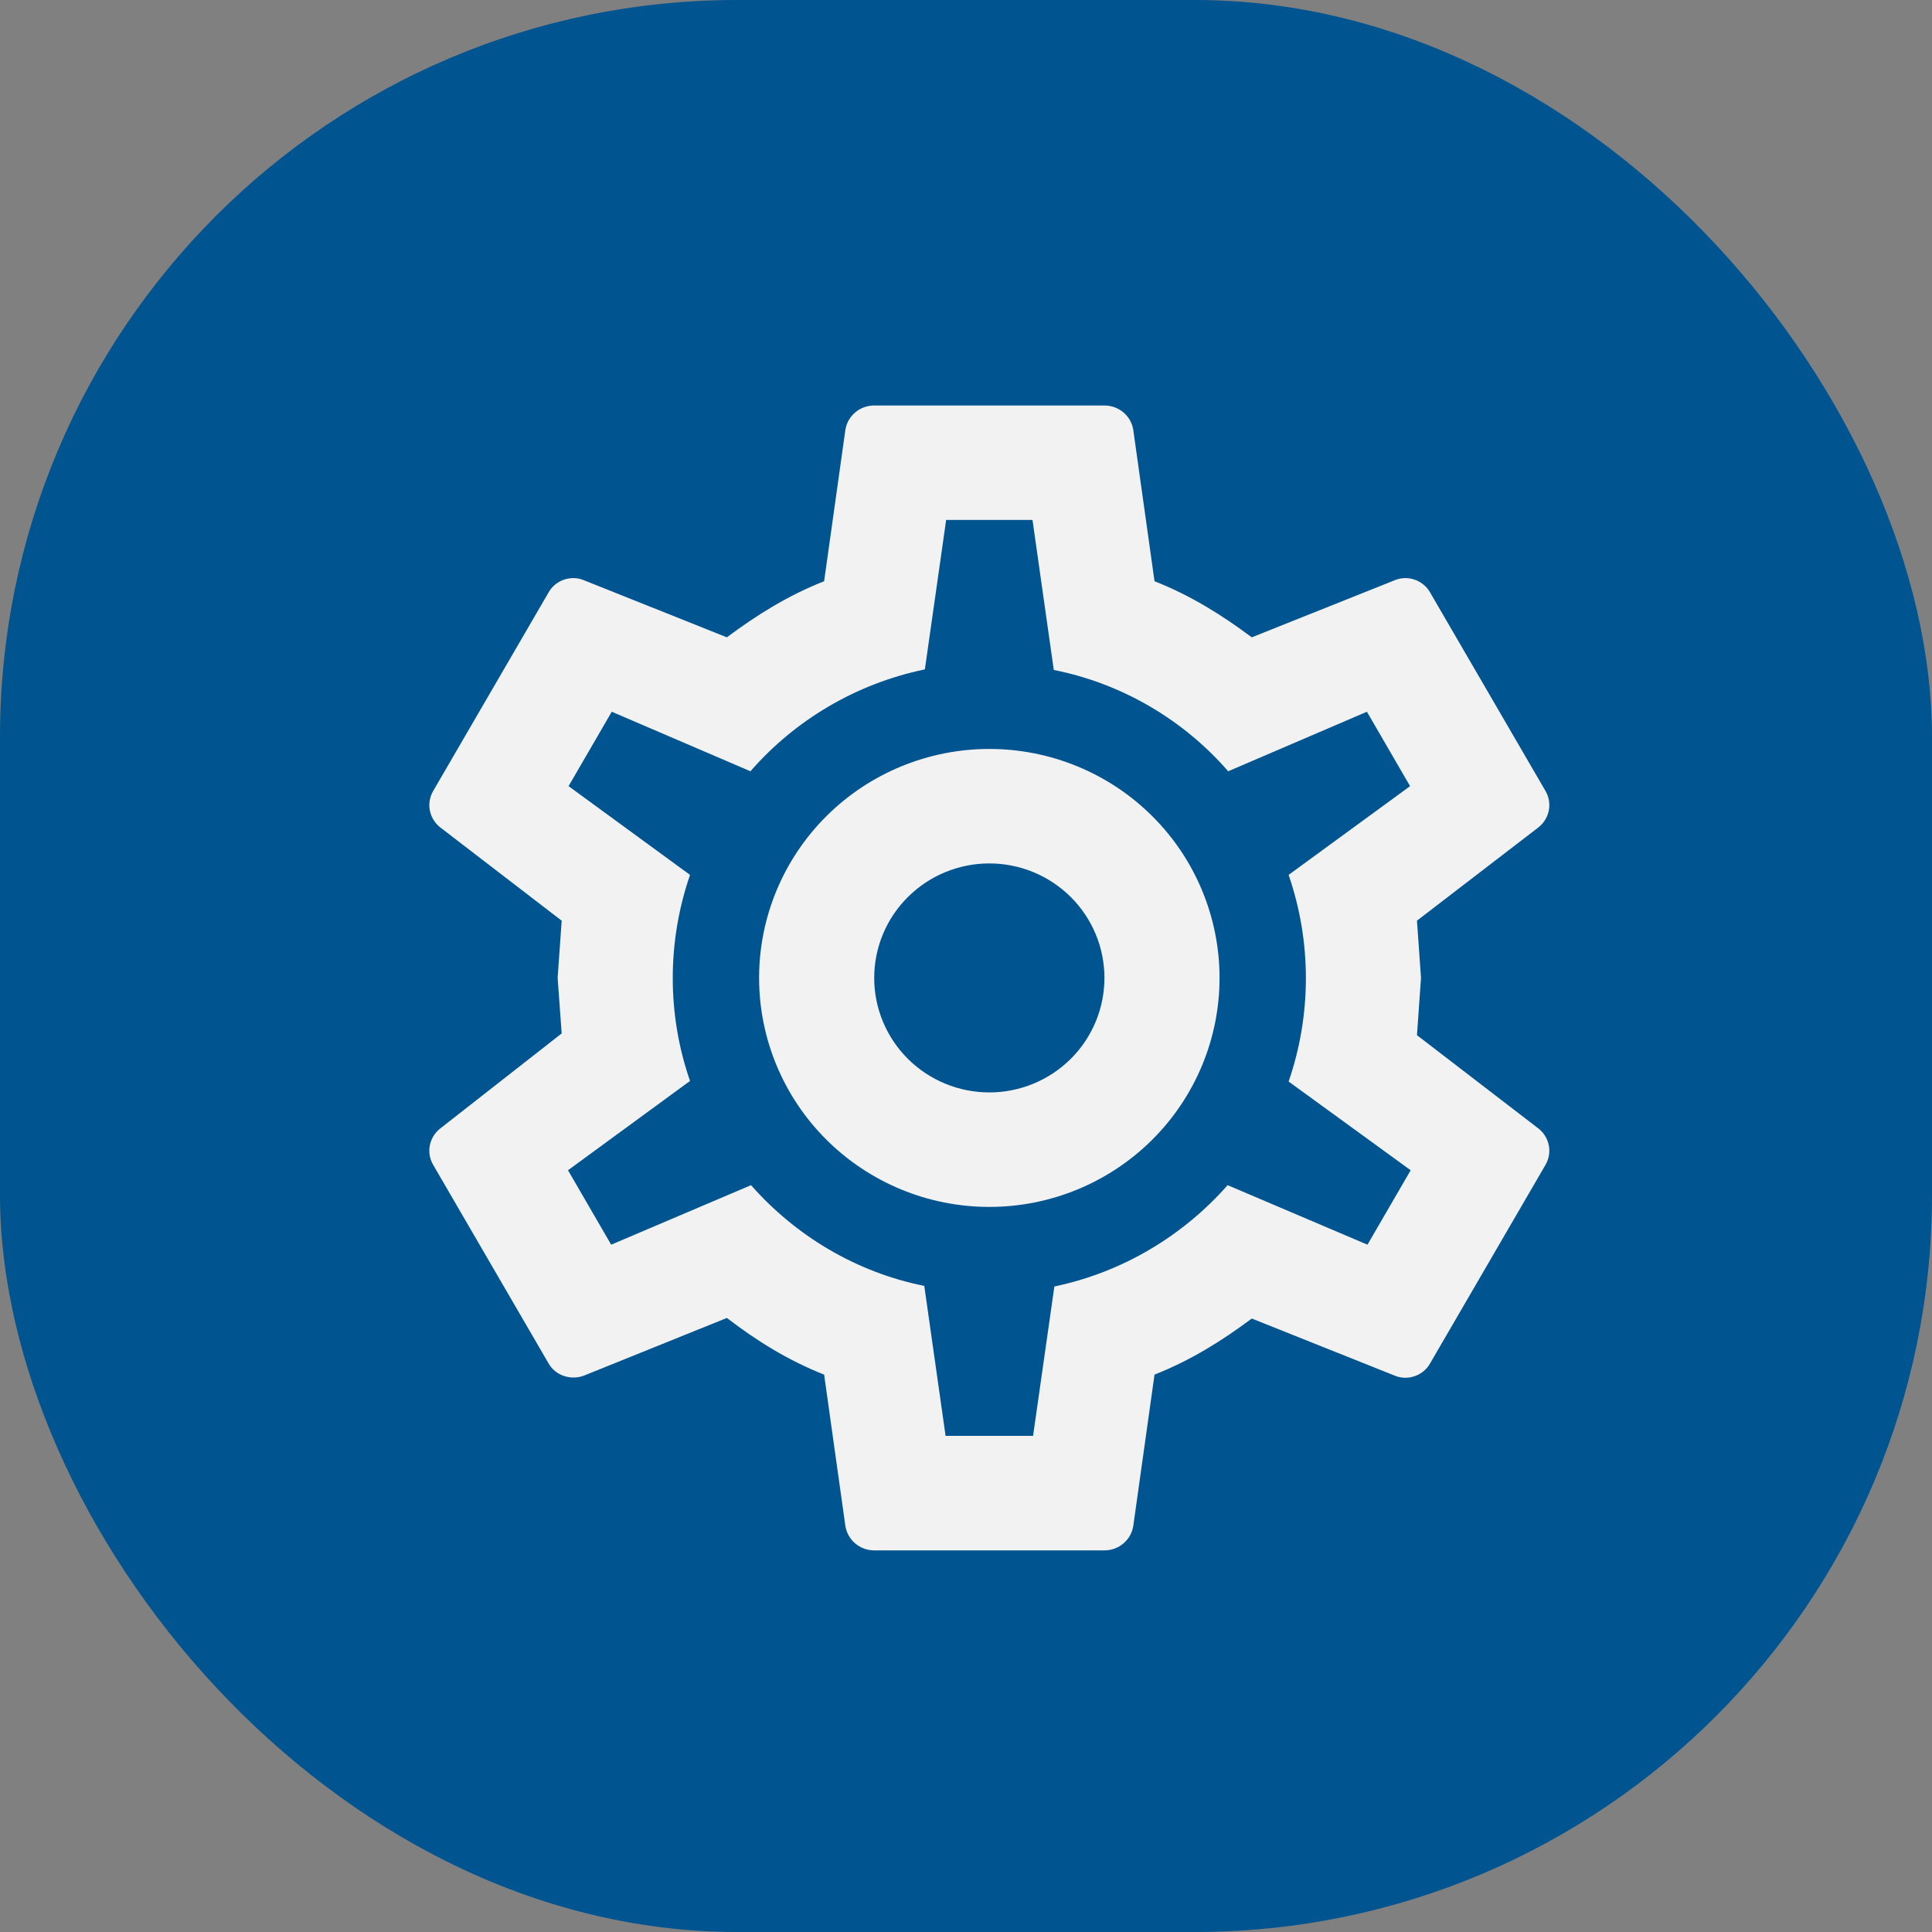 <svg width="76" height="76" viewBox="0 0 76 76" fill="none" xmlns="http://www.w3.org/2000/svg">
<rect x="0" y="0" width="76" height="76" fill="#808080" stroke="none"/>
<rect width="76" height="76" rx="29" fill="#005490"/>
<path d="M38.918 29.462C41.32 29.462 43.623 30.411 45.322 32.1C47.02 33.789 47.974 36.08 47.974 38.469C47.974 40.858 47.02 43.149 45.322 44.838C43.623 46.528 41.32 47.477 38.918 47.477C36.516 47.477 34.212 46.528 32.514 44.838C30.815 43.149 29.861 40.858 29.861 38.469C29.861 36.08 30.815 33.789 32.514 32.1C34.212 30.411 36.516 29.462 38.918 29.462ZM38.918 33.965C37.717 33.965 36.565 34.44 35.716 35.285C34.866 36.129 34.389 37.275 34.389 38.469C34.389 39.663 34.866 40.809 35.716 41.654C36.565 42.498 37.717 42.973 38.918 42.973C40.119 42.973 41.27 42.498 42.12 41.654C42.969 40.809 43.446 39.663 43.446 38.469C43.446 37.275 42.969 36.129 42.12 35.285C41.27 34.44 40.119 33.965 38.918 33.965ZM34.389 60.988C33.823 60.988 33.348 60.582 33.257 60.042L32.419 54.074C30.993 53.511 29.77 52.746 28.593 51.845L22.955 54.12C22.457 54.3 21.846 54.119 21.574 53.624L17.046 45.833C16.751 45.337 16.887 44.729 17.317 44.392L22.095 40.653L21.936 38.469L22.095 36.217L17.317 32.547C16.887 32.209 16.751 31.601 17.046 31.105L21.574 23.314C21.846 22.819 22.457 22.616 22.955 22.819L28.593 25.071C29.77 24.192 30.993 23.427 32.419 22.864L33.257 16.896C33.348 16.356 33.823 15.951 34.389 15.951H43.446C44.012 15.951 44.487 16.356 44.578 16.896L45.416 22.864C46.842 23.427 48.065 24.192 49.242 25.071L54.88 22.819C55.378 22.616 55.99 22.819 56.261 23.314L60.79 31.105C61.084 31.601 60.948 32.209 60.518 32.547L55.74 36.217L55.899 38.469L55.74 40.721L60.518 44.392C60.948 44.729 61.084 45.337 60.79 45.833L56.261 53.624C55.99 54.119 55.378 54.322 54.88 54.12L49.242 51.868C48.065 52.746 46.842 53.511 45.416 54.074L44.578 60.042C44.487 60.582 44.012 60.988 43.446 60.988H34.389ZM37.219 20.454L36.382 26.332C33.665 26.895 31.265 28.336 29.521 30.34L24.065 27.998L22.366 30.925L27.144 34.416C26.238 37.05 26.238 39.91 27.144 42.522L22.344 46.035L24.042 48.963L29.544 46.621C31.287 48.602 33.665 50.044 36.359 50.584L37.197 56.484H40.638L41.476 50.607C44.171 50.044 46.548 48.602 48.291 46.621L53.793 48.963L55.492 46.035L50.691 42.545C51.597 39.91 51.597 37.05 50.691 34.416L55.469 30.925L53.771 27.998L48.314 30.34C46.571 28.336 44.171 26.895 41.453 26.354L40.616 20.454H37.219Z" fill="#F2F2F2"/>
</svg>
